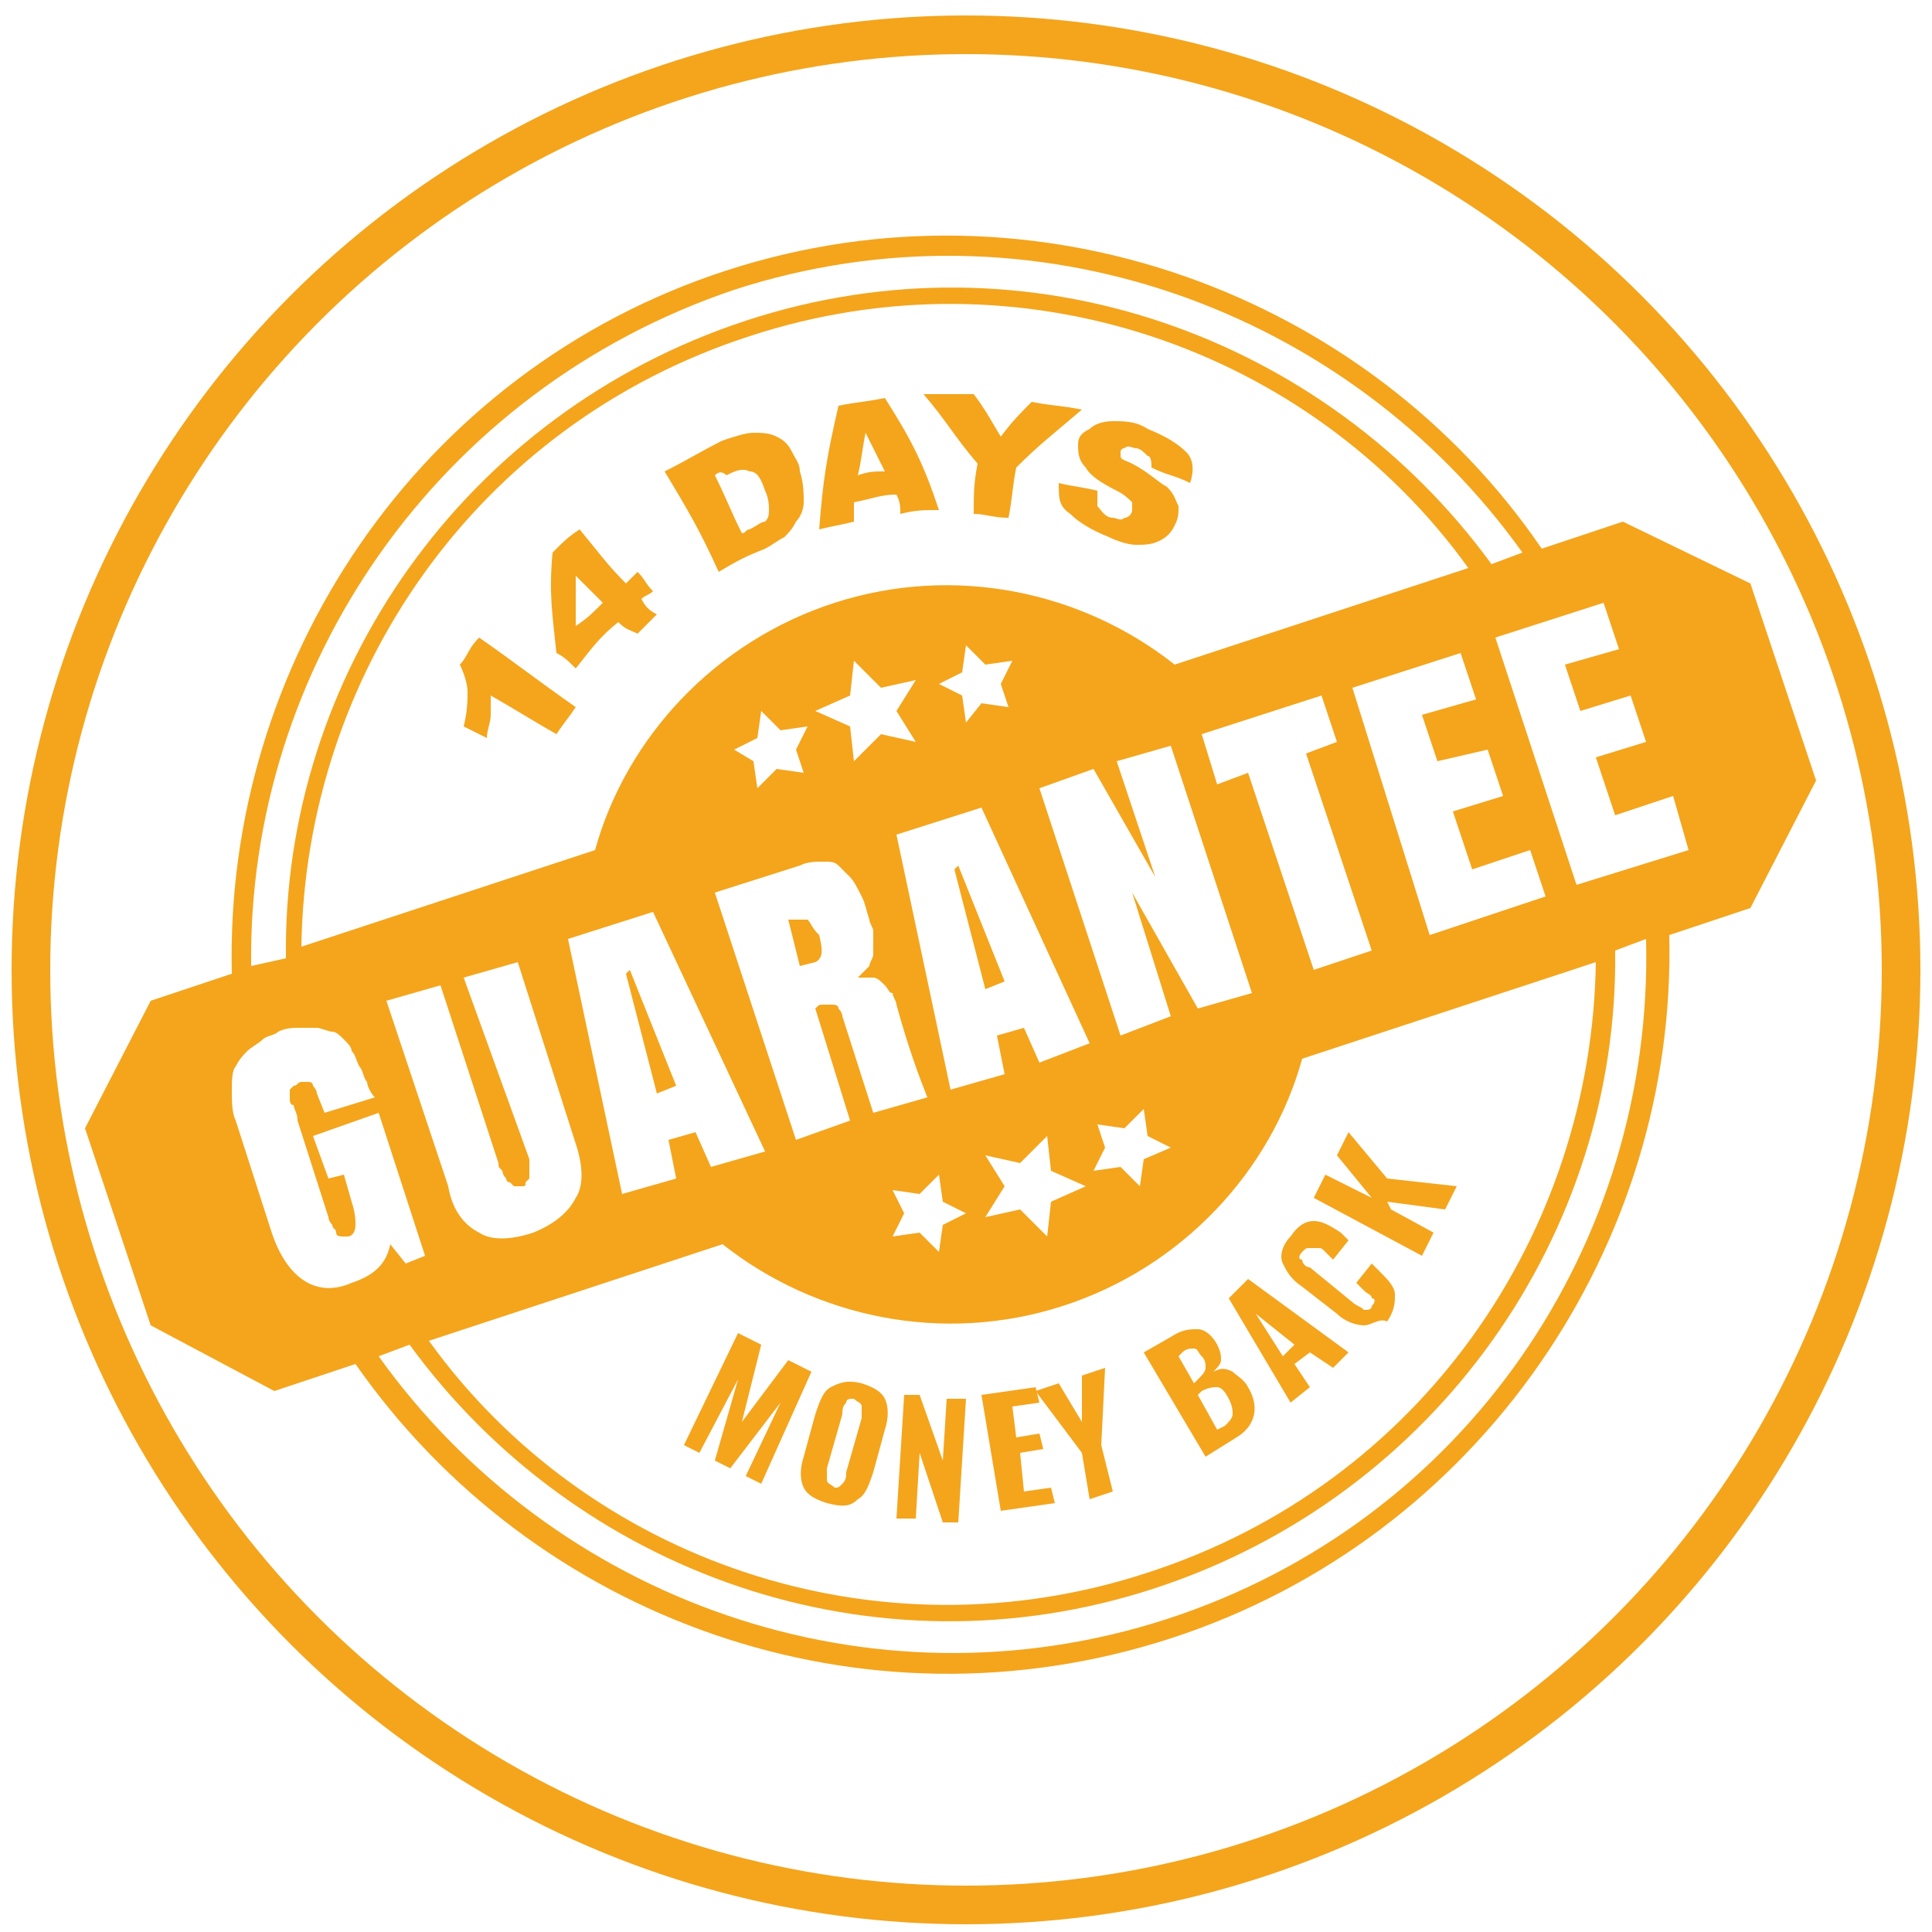 <svg xmlns="http://www.w3.org/2000/svg" xmlns:xlink="http://www.w3.org/1999/xlink" id="Layer_1" x="0px" y="0px" viewBox="0 0 50 50" style="enable-background:new 0 0 50 50;" xml:space="preserve"> <style type="text/css"> .st0{clip-path:url(#SVGID_3_);} .st1{display:none;} .st2{display:inline;fill:#FFFFFF;} .st3{fill:#F4A51C;} .st4{display:none;clip-path:url(#SVGID_5_);} .st5{fill:none;stroke:#F4A51C;stroke-miterlimit:10;} .st6{display:inline;} .st7{fill:#FFFFFF;} </style> <g id="Layer_5"> <g> <g> <g> <defs> <circle id="SVGID_2_" cx="25" cy="25.1" r="24.2"></circle> </defs> <clipPath id="SVGID_3_"> <use xlink:href="#SVGID_2_" style="overflow:visible;"></use> </clipPath> <g class="st0"> <g> <g class="st1"> <path class="st2" d="M11.2,18.7l0.3-0.6l1.9,0.6l-1.5-1.3l0.3-0.6l2.8,1.5l-0.2,0.4l-1.9-1l1.7,1.4l-0.2,0.3l-2.1-0.7 l1.9,1.1L14,20.2L11.2,18.7z"></path> <path class="st2" d="M15.3,17.7c-0.2,0-0.5-0.1-0.7-0.3l-0.9-0.8c-0.3-0.2-0.4-0.4-0.4-0.7c0-0.2,0.1-0.5,0.3-0.7 c0.2-0.3,0.4-0.4,0.7-0.4c0.2,0,0.5,0.1,0.7,0.3l0.9,0.8c0.3,0.2,0.4,0.4,0.4,0.7c0,0.2-0.1,0.5-0.3,0.7 C15.7,17.5,15.5,17.7,15.3,17.7z M15.6,16.8c0-0.1-0.1-0.2-0.2-0.2l-1.1-1c-0.1-0.1-0.2-0.1-0.3-0.2c-0.1,0-0.2,0-0.2,0.1 c-0.1,0.1-0.1,0.2-0.1,0.2c0,0.1,0.1,0.2,0.2,0.2l1.1,1c0.1,0.1,0.2,0.1,0.3,0.2c0.1,0,0.2,0,0.2-0.1 C15.7,16.9,15.7,16.8,15.6,16.8z"></path> <path class="st2" d="M14.9,13.8l0.4-0.3l1.6,0.9l-1-1.3l0.4-0.3l1.9,2.5l-0.3,0.3l-1.6-0.9l1.1,1.4L17,16.4L14.9,13.8z"></path> <path class="st2" d="M17.1,12.2l1.2-0.7l0.2,0.4l-0.6,0.4l0.4,0.7l0.5-0.3l0.2,0.4l-0.5,0.3l0.5,0.9l0.7-0.4l0.2,0.4L18.6,15 L17.1,12.2z"></path> <path class="st2" d="M20.1,12.9l-1.2-1.6l0.6-0.2l0.7,0.9L20,10.9l0.6-0.2l0.1,2l0.4,1.2l-0.6,0.2L20.1,12.9z"></path> <path class="st2" d="M22.7,10.2l0.8-0.1c0.3,0,0.5,0,0.7,0.1s0.3,0.3,0.3,0.6c0,0.2,0,0.3-0.1,0.5c-0.1,0.1-0.2,0.2-0.3,0.2 c0.2,0,0.3,0.1,0.4,0.2c0.1,0.1,0.2,0.3,0.2,0.5c0,0.6-0.2,0.9-0.8,1L23,13.3L22.7,10.2z M23.7,12.9c0.2,0,0.3-0.1,0.3-0.1 c0.1-0.1,0.1-0.2,0.1-0.4S24,12.1,24,12c-0.1-0.1-0.2-0.1-0.3-0.1h-0.2l0.1,1H23.7z M23.6,11.4c0.2,0,0.3-0.1,0.3-0.1 C24,11.2,24,11.1,24,11s-0.1-0.2-0.1-0.3c-0.1-0.1-0.2-0.1-0.3-0.1h-0.1L23.6,11.4L23.6,11.4z"></path> <path class="st2" d="M25.9,10.2l0.7,0.1l0.3,3.2l-0.6-0.1v-0.7l-0.5-0.1l-0.2,0.7L25,13.2L25.9,10.2z M26.3,12.3L26.2,11 l-0.3,1.2L26.3,12.3z"></path> <path class="st2" d="M27.4,13.3c-0.1-0.2-0.1-0.5,0-0.8l0.3-1.1c0.1-0.3,0.2-0.6,0.4-0.7c0.2-0.1,0.4-0.2,0.8-0.1 c0.3,0.1,0.5,0.2,0.6,0.4s0.1,0.4,0,0.7L29.4,12l-0.6-0.2l0.1-0.3c0-0.1,0-0.2,0.1-0.2c0-0.1,0-0.1,0-0.2 c0,0-0.1-0.1-0.2-0.1s-0.2,0-0.2,0c-0.1,0.1-0.1,0.2-0.1,0.3L28,12.8c0,0.1-0.1,0.3,0,0.3c0,0.1,0.1,0.1,0.2,0.2 c0.1,0,0.2,0,0.2,0c0.1-0.1,0.1-0.2,0.1-0.3l0.1-0.3l0.6,0.2l-0.1,0.3c-0.1,0.3-0.2,0.5-0.4,0.6c-0.2,0.1-0.4,0.1-0.7,0 S27.5,13.5,27.4,13.3z"></path> <path class="st2" d="M30.6,11.3l0.6,0.3l-0.6,1.2l1.1-0.9l0.6,0.3l-1.2,1L30.9,15l-0.6-0.3l0.2-1.5l-0.2,0.1l-0.6,1.1 l-0.6-0.3L30.6,11.3z"></path> </g> <g> <path class="st3" d="M19.1,34.5l0.6,0.3l-0.5,2l1.2-1.6l0.6,0.3l-1.3,2.9l-0.4-0.2l0.9-1.9L18.9,38l-0.4-0.2l0.6-2.1l-1,1.9 l-0.4-0.2L19.1,34.5z"></path> <path class="st3" d="M20.8,38.5c-0.1-0.2-0.1-0.5,0-0.8l0.3-1.1c0.1-0.3,0.2-0.6,0.4-0.7c0.2-0.1,0.4-0.2,0.8-0.1 c0.3,0.1,0.5,0.2,0.6,0.4s0.1,0.5,0,0.8l-0.3,1.1c-0.1,0.3-0.2,0.6-0.4,0.7C22,39,21.8,39,21.4,38.9 C21.1,38.8,20.9,38.7,20.8,38.5z M21.8,38.4c0.1-0.1,0.1-0.2,0.1-0.3l0.4-1.4c0-0.1,0-0.2,0-0.3s-0.1-0.1-0.2-0.2 c-0.1,0-0.2,0-0.2,0.1c-0.1,0.1-0.1,0.2-0.1,0.3L21.4,38c0,0.1,0,0.2,0,0.3s0.1,0.1,0.2,0.2C21.7,38.5,21.7,38.5,21.8,38.4z"></path> <path class="st3" d="M23.4,36.1h0.4l0.6,1.7l0.1-1.6H25l-0.2,3.2h-0.4l-0.6-1.8l-0.1,1.7h-0.5L23.4,36.1z"></path> <path class="st3" d="M25.4,36.1l1.4-0.2l0.1,0.4l-0.7,0.1l0.1,0.8l0.6-0.1l0.1,0.4l-0.6,0.1l0.1,1l0.7-0.1l0.1,0.4l-1.4,0.2 L25.4,36.1z"></path> <path class="st3" d="M28,37.6L26.8,36l0.6-0.2l0.6,1v-1.2l0.6-0.2l-0.1,2l0.3,1.2l-0.6,0.2L28,37.6z"></path> <path class="st3" d="M29.6,35l0.7-0.4c0.3-0.2,0.5-0.2,0.7-0.2s0.4,0.2,0.5,0.4s0.1,0.3,0.1,0.4c0,0.1-0.1,0.2-0.2,0.3 c0.2-0.1,0.3-0.1,0.5,0c0.1,0.1,0.3,0.2,0.4,0.4c0.3,0.5,0.2,1-0.3,1.3l-0.8,0.5L29.6,35z M31,35.7c0.1-0.1,0.2-0.2,0.2-0.3 s0-0.2-0.1-0.3C31,35,31,34.9,30.9,34.9s-0.2,0-0.3,0.1l-0.1,0.1l0.4,0.7L31,35.7z M31.7,36.9c0.1-0.1,0.2-0.2,0.2-0.3 s0-0.2-0.1-0.4s-0.2-0.3-0.3-0.3c-0.1,0-0.2,0-0.4,0.1L31,36.1l0.5,0.9L31.7,36.9z"></path> <path class="st3" d="M31.8,33.6l0.5-0.5l2.6,1.9l-0.4,0.4L33.9,35l-0.4,0.3l0.4,0.6l-0.5,0.4L31.8,33.6z M33.5,34.8l-1-0.8 l0.7,1.1L33.5,34.8z"></path> <path class="st3" d="M35.3,34.3c-0.2,0-0.5-0.1-0.7-0.3l-0.9-0.7c-0.3-0.2-0.4-0.4-0.5-0.6c-0.1-0.2,0-0.5,0.2-0.7 c0.2-0.3,0.4-0.4,0.6-0.4c0.2,0,0.4,0.1,0.7,0.3l0.2,0.2l-0.4,0.5l-0.2-0.2c-0.1-0.1-0.1-0.1-0.2-0.1c-0.1,0-0.1,0-0.2,0 c-0.1,0-0.1,0-0.2,0.1c-0.1,0.1-0.1,0.2,0,0.2c0,0.1,0.1,0.2,0.2,0.2l1.1,0.9c0.1,0.1,0.2,0.1,0.3,0.2c0.1,0,0.2,0,0.2-0.1 c0.1-0.1,0.1-0.2,0-0.2c0-0.1-0.1-0.1-0.2-0.2l-0.2-0.2l0.4-0.5l0.2,0.2c0.2,0.2,0.4,0.4,0.4,0.6c0,0.2,0,0.4-0.2,0.7 C35.7,34.1,35.5,34.3,35.3,34.3z"></path> <path class="st3" d="M34,31l0.3-0.6l1.2,0.6l-0.9-1.1l0.3-0.6l1,1.2l1.8,0.2l-0.3,0.6l-1.5-0.2l0.1,0.2l1.1,0.6l-0.3,0.6 L34,31z"></path> </g> </g> <path class="st3" d="M16.2,25.2l0.8,3.1l0.5-0.2l-1.2-3L16.2,25.2z M20.4,23.8L20.4,23.8l0.3,1.2l0.4-0.1 c0.2-0.1,0.2-0.3,0.1-0.7C21,24,21,23.9,20.9,23.8C20.8,23.8,20.6,23.8,20.4,23.8z M24.7,22.5l0.8,3.1l0.5-0.2l-1.2-3 L24.7,22.5z M42,13.5l-2.1,0.7C35.4,7.6,26.8,4.4,18.8,7S5.8,17.2,6,25.2l-2.1,0.7l-1.7,3.3l1.7,5.1L7.1,36l2.1-0.7 c4.6,6.6,13.1,9.7,21.1,7.1c8-2.6,13.1-10.2,12.9-18.2l2.1-0.7l1.7-3.3l-1.7-5.1L42,13.5z M19,7.5C26.7,5,34.9,8,39.4,14.3 l-0.8,0.3c-4.3-5.9-12-8.7-19.3-6.3s-12,9.2-11.9,16.5L6.5,25C6.4,17.3,11.3,10.1,19,7.5z M38.5,19.4l0.4,1.2L37.6,21l0.5,1.5 l1.5-0.5l0.4,1.2l-3,1l-2-6.4l2.8-0.9l0.4,1.2l-1.4,0.4l0.4,1.2L38.5,19.4z M30.4,17.2c-2.4-1.9-5.7-2.6-8.8-1.6 s-5.4,3.5-6.2,6.4l-7.6,2.5c0.1-7,4.5-13.5,11.6-15.8c7-2.3,14.5,0.3,18.6,6L30.4,17.2z M31.5,20.3L31.1,19l3.1-1l0.4,1.2 l-0.8,0.3l1.7,5.1L34,25.1L32.3,20L31.5,20.3z M23.7,19.2L22.8,19l-0.7,0.7L22,18.8l-0.9-0.4L22,18l0.1-0.9l0.7,0.7l0.9-0.2 l-0.5,0.8L23.7,19.2z M25.5,29.9l0.9,0.2l0.7-0.7l0.1,0.9l0.9,0.4l-0.9,0.4L27.1,32l-0.7-0.7l-0.9,0.2l0.5-0.8L25.5,29.9z M26.9,27.5l-0.4-0.9l-0.7,0.2l0.2,1l-1.4,0.4l-1.4-6.6l2.2-0.7l2.8,6.1L26.9,27.5z M26.1,18.3l-0.7-0.1L25,18.7L24.9,18 l-0.6-0.3l0.6-0.3l0.1-0.7l0.5,0.5l0.7-0.1l-0.3,0.6L26.1,18.3z M28.4,29.1l0.7,0.1l0.5-0.5l0.1,0.7l0.6,0.3L29.6,30l-0.1,0.7 L29,30.2l-0.7,0.1l0.3-0.6L28.4,29.1z M29,26.8l-2.1-6.4l1.4-0.5l1.6,2.8l-1-3l1.4-0.4l2.1,6.4L31,26.1l-1.7-3l1,3.2L29,26.8z M23.1,30.8l0.7,0.1l0.5-0.5l0.1,0.7l0.6,0.3l-0.6,0.3l-0.1,0.7l-0.5-0.5L23.1,32l0.3-0.6L23.1,30.8z M22.6,24.4 c0,0.1,0,0.2,0,0.3c0,0.1-0.1,0.2-0.1,0.3c-0.1,0.1-0.2,0.2-0.3,0.3c0.1,0,0.3,0,0.4,0s0.2,0.1,0.3,0.2 c0.1,0.1,0.1,0.2,0.2,0.2c0,0.1,0.1,0.2,0.1,0.3c0.3,1.1,0.6,1.9,0.8,2.4l-1.4,0.4l-0.8-2.5c0-0.1-0.1-0.2-0.1-0.2 c0-0.1-0.1-0.1-0.2-0.1s-0.1,0-0.2,0s-0.1,0-0.2,0.1L22,29l-1.4,0.5l-2.1-6.4l2.2-0.7c0.2-0.1,0.4-0.1,0.6-0.1s0.3,0,0.4,0.1 s0.2,0.2,0.3,0.3c0.1,0.1,0.2,0.3,0.3,0.5c0.1,0.2,0.1,0.3,0.2,0.6c0,0.1,0.1,0.2,0.1,0.3C22.6,24.2,22.6,24.3,22.6,24.4z M20.8,20l-0.7-0.1l-0.5,0.5l-0.1-0.7L19,19.4l0.6-0.3l0.1-0.7l0.5,0.5l0.7-0.1l-0.3,0.6L20.8,20z M19.8,29.8l-1.4,0.4L18,29.3 l-0.7,0.2l0.2,1l-1.4,0.4l-1.4-6.6l2.2-0.7L19.8,29.8z M10,25.9l1.4-0.4l1.5,4.6c0,0.1,0,0.1,0.1,0.2c0,0,0,0.1,0.1,0.2 c0,0.1,0.1,0.1,0.1,0.1l0.1,0.1c0.1,0,0.1,0,0.2,0c0.1,0,0.1,0,0.1-0.1l0.1-0.1v-0.1c0,0,0-0.1,0-0.2s0-0.1,0-0.1V30L12,25.3 l1.4-0.4l1.5,4.7c0.2,0.6,0.2,1.1,0,1.4c-0.2,0.4-0.6,0.7-1.1,0.9c-0.6,0.2-1.1,0.2-1.4,0c-0.4-0.2-0.7-0.6-0.8-1.2L10,25.9z M18.7,32.2c2.4,1.9,5.7,2.6,8.8,1.6s5.4-3.5,6.2-6.4l7.6-2.5c-0.1,7-4.5,13.5-11.6,15.8c-7,2.3-14.5-0.3-18.6-6L18.7,32.2z M7,31.8L6.1,29C6,28.8,6,28.5,6,28.2c0-0.2,0-0.5,0.1-0.6c0.1-0.2,0.2-0.3,0.3-0.4c0.1-0.1,0.3-0.2,0.4-0.3 c0.1-0.1,0.3-0.1,0.4-0.2c0.2-0.1,0.4-0.1,0.5-0.1c0.2,0,0.3,0,0.5,0c0.1,0,0.3,0.1,0.4,0.1c0.1,0,0.2,0.1,0.3,0.2 s0.2,0.2,0.2,0.3c0.1,0.1,0.1,0.2,0.2,0.4c0.1,0.1,0.1,0.3,0.2,0.4c0,0.1,0.1,0.3,0.2,0.4l-1.3,0.4l-0.2-0.5 c0-0.1-0.1-0.2-0.1-0.2C8.1,28,8,28,8,28H7.9H7.8c-0.1,0-0.1,0.1-0.2,0.1l-0.1,0.1c0,0,0,0.1,0,0.2s0,0.2,0.1,0.2 c0,0.1,0.1,0.2,0.1,0.4l0.8,2.5c0,0.1,0.1,0.2,0.1,0.2c0,0.1,0.1,0.1,0.1,0.2S8.8,32,8.9,32c0,0,0.1,0,0.1,0 c0.1,0,0.2-0.1,0.2-0.3c0-0.1,0-0.3-0.1-0.6l-0.2-0.7l-0.4,0.1l-0.4-1.1l1.7-0.6l1.2,3.7l-0.5,0.2l-0.4-0.5 c-0.1,0.5-0.4,0.8-1,1C8.2,33.6,7.4,33.1,7,31.8z M30.2,41.9c-7.7,2.5-15.9-0.5-20.4-6.8l0.8-0.3c4.3,5.9,12,8.7,19.3,6.3 s12-9.2,11.9-16.5l0.8-0.3C42.8,32.2,37.9,39.4,30.2,41.9z M43.7,22l-2.9,0.9l-2.1-6.4l2.8-0.9l0.4,1.2l-1.4,0.4l0.4,1.2 l1.3-0.4l0.4,1.2l-1.3,0.4l0.5,1.5l1.5-0.5L43.7,22z"></path> <g> <g> <path class="st3" d="M12.4,16.5c1,0.7,1.5,1.1,2.5,1.8c-0.2,0.3-0.3,0.4-0.5,0.7c-0.7-0.4-1-0.6-1.7-1c0,0.2,0,0.4,0,0.5 c0,0.2-0.1,0.4-0.1,0.6c-0.2-0.1-0.4-0.2-0.6-0.3c0.1-0.4,0.1-0.7,0.1-0.9c0-0.2-0.1-0.5-0.2-0.7 C12.1,17,12.1,16.8,12.4,16.5z"></path> <path class="st3" d="M16,16.1c-0.5,0.4-0.7,0.7-1.1,1.2c-0.2-0.2-0.3-0.3-0.5-0.4c-0.1-1-0.2-1.5-0.1-2.6 c0.3-0.3,0.4-0.4,0.7-0.6c0.5,0.6,0.7,0.9,1.2,1.4c0.1-0.1,0.2-0.2,0.3-0.3c0.2,0.2,0.2,0.3,0.4,0.5 c-0.1,0.1-0.2,0.1-0.3,0.2c0.1,0.2,0.2,0.3,0.4,0.4c-0.2,0.2-0.3,0.3-0.5,0.5C16.3,16.3,16.2,16.3,16,16.1z M15.6,15.6 c-0.3-0.3-0.4-0.4-0.7-0.7c0,0.5,0,0.8,0,1.3C15.2,16,15.3,15.9,15.6,15.6z"></path> <path class="st3" d="M17.2,12.2c0.6-0.3,0.9-0.5,1.5-0.8c0.3-0.1,0.6-0.2,0.8-0.2c0.2,0,0.4,0,0.6,0.1s0.3,0.2,0.4,0.4 s0.2,0.3,0.2,0.5c0.1,0.3,0.1,0.6,0.1,0.8s-0.1,0.4-0.2,0.5c-0.1,0.2-0.2,0.3-0.3,0.4c-0.2,0.1-0.3,0.2-0.5,0.3 c-0.5,0.2-0.7,0.3-1.2,0.6C18.1,13.7,17.8,13.2,17.2,12.2z M18.5,12.3c0.3,0.6,0.4,0.9,0.7,1.5c0.1,0,0.1-0.1,0.2-0.1 c0.2-0.1,0.3-0.2,0.4-0.2c0.1-0.1,0.1-0.2,0.1-0.3s0-0.3-0.1-0.5c-0.1-0.3-0.2-0.5-0.4-0.5c-0.2-0.1-0.4,0-0.6,0.1 C18.7,12.2,18.6,12.2,18.5,12.3z"></path> <path class="st3" d="M23.2,12.8c-0.4,0-0.6,0.1-1.1,0.2c0,0.2,0,0.3,0,0.5c-0.4,0.1-0.5,0.1-0.9,0.2c0.1-1.3,0.2-1.9,0.5-3.2 c0.5-0.1,0.7-0.1,1.2-0.2c0.7,1.1,1,1.7,1.4,2.9c-0.4,0-0.6,0-1,0.1C23.3,13.1,23.3,13,23.2,12.8z M22.9,12.2 c-0.2-0.4-0.3-0.6-0.5-1c-0.1,0.5-0.1,0.7-0.2,1.1C22.5,12.2,22.6,12.2,22.9,12.2z"></path> <path class="st3" d="M23.9,10.2c0.5,0,0.8,0,1.3,0c0.3,0.4,0.4,0.6,0.7,1.1c0.3-0.4,0.5-0.6,0.8-0.9c0.5,0.1,0.8,0.1,1.3,0.2 c-0.7,0.6-1.1,0.9-1.7,1.5c-0.1,0.5-0.1,0.8-0.2,1.3c-0.4,0-0.6-0.1-0.9-0.1c0-0.5,0-0.8,0.1-1.3 C24.7,11.3,24.5,10.9,23.9,10.2z"></path> <path class="st3" d="M27.4,12.5c0.4,0.1,0.6,0.1,1,0.2c0,0.1,0,0.3,0,0.4c0.1,0.1,0.2,0.3,0.4,0.3c0.1,0,0.2,0.1,0.3,0 c0.1,0,0.2-0.1,0.2-0.2c0-0.1,0-0.2,0-0.2c-0.1-0.1-0.2-0.2-0.4-0.3c-0.4-0.2-0.7-0.4-0.8-0.6c-0.2-0.2-0.2-0.4-0.2-0.6 c0-0.2,0.1-0.3,0.3-0.4c0.1-0.1,0.3-0.2,0.6-0.2s0.6,0,0.9,0.2c0.5,0.2,0.8,0.4,1,0.6c0.2,0.2,0.2,0.5,0.1,0.8 c-0.4-0.2-0.6-0.2-1-0.4c0-0.1,0-0.3-0.1-0.3c-0.1-0.1-0.2-0.2-0.3-0.2c-0.1,0-0.2-0.1-0.3,0c-0.1,0-0.1,0.1-0.1,0.1v0.1 c0,0.1,0.1,0.1,0.3,0.2c0.4,0.2,0.7,0.5,0.9,0.6c0.2,0.2,0.2,0.3,0.3,0.5c0,0.2,0,0.3-0.1,0.5S30.2,13.9,30,14 c-0.2,0.1-0.4,0.1-0.6,0.1s-0.5-0.1-0.7-0.2c-0.5-0.2-0.8-0.4-1-0.6C27.4,13.1,27.4,12.9,27.4,12.5z"></path> </g> </g> </g> </g> <g> <defs> <circle id="SVGID_4_" cx="25" cy="25.1" r="24.2"></circle> </defs> <clipPath id="SVGID_5_"> <use xlink:href="#SVGID_4_" style="overflow:visible;"></use> </clipPath> <g class="st4"> <image style="display:inline;overflow:visible;enable-background:new ;" width="449" height="508" transform="matrix(7.927503e-02 0 0 7.927503e-02 6.49 9.938)"> </image> </g> </g> <g> <circle id="SVGID_1_" class="st5" cx="25" cy="25.1" r="24.2"></circle> </g> </g> <g class="st1"> <g class="st6"> <path class="st7" d="M27.2,34.8L27.2,34.8c1.9-1.9,1.9-5,0-6.8c-1-1-2.4-1.5-3.8-1.4c0.1-1.4-0.4-2.8-1.4-3.8 c-1.9-1.9-4.9-1.9-6.8,0c-1.4,1.4-1.8,3.6-1,5.4l-5.5,5.5c-0.2,0.2-0.2,0.5,0,0.7l6.8,6.8c0.2,0.2,0.5,0.2,0.7,0l5.5-5.5 c1.8,0.8,3.8,0.5,5.3-0.8C27.1,34.9,27.1,34.9,27.2,34.8C27.2,34.9,27.2,34.9,27.2,34.8z M22,34.7c-0.2-0.1-0.4-0.1-0.6,0.1 L16,40.2l-6.1-6.1l5.4-5.4c0.2-0.2,0.2-0.4,0.1-0.6c-0.8-1.5-0.6-3.4,0.6-4.6c1.5-1.5,3.9-1.5,5.4,0c0.9,0.9,1.3,2.1,1.1,3.3 c-0.7,0.2-1.5,0.6-2,1.2c-0.2,0.2-0.2,0.5,0,0.7s0.5,0.2,0.7,0c1.5-1.5,3.9-1.5,5.4,0s1.5,3.8,0,5.3 C25.3,35.3,23.4,35.5,22,34.7z"></path> </g> <g class="st6"> <path class="st7" d="M22.7,15.3C22.7,15.4,22.7,15.4,22.7,15.3c-1.9,1.9-1.9,5,0,6.8c1,1,2.4,1.5,3.8,1.4 c-0.1,1.4,0.4,2.8,1.4,3.8c1.9,1.9,4.9,1.9,6.8,0c1.4-1.4,1.8-3.6,1-5.4l5.5-5.5c0.2-0.2,0.2-0.5,0-0.7l-6.8-6.8 c-0.2-0.2-0.5-0.2-0.7,0l-5.5,5.5c-1.8-0.8-3.8-0.5-5.3,0.8C22.8,15.3,22.8,15.3,22.7,15.3C22.8,15.3,22.8,15.3,22.7,15.3z M28,15.5c0.2,0.1,0.4,0.1,0.6-0.1L34,10l6.1,6.1l-5.4,5.4c-0.2,0.2-0.2,0.4-0.1,0.6c0.8,1.5,0.6,3.4-0.6,4.6 c-1.5,1.5-3.9,1.5-5.4,0c-0.9-0.9-1.3-2.1-1.1-3.3c0.7-0.2,1.5-0.6,2-1.2c0.2-0.2,0.2-0.5,0-0.7s-0.5-0.2-0.7,0 c-1.5,1.5-3.9,1.5-5.4,0s-1.5-3.8,0-5.3C24.7,14.9,26.5,14.6,28,15.5z"></path> </g> <g class="st6"> <path class="st7" d="M37.9,35.1L37.9,35.1l-3.7-0.4c-0.2,0-0.3-0.1-0.4-0.2c-0.1-0.1-0.1-0.3-0.1-0.5l1-3.1h-3.4 c-0.3,0-0.5-0.2-0.5-0.5s0.2-0.5,0.5-0.5h4.1c0.2,0,0.3,0.1,0.4,0.2c0.1,0.1,0.1,0.3,0.1,0.5l-1,3.2l3,0.3 c0.3,0,0.5,0.3,0.5,0.6C38.4,34.9,38.2,35.1,37.9,35.1z"></path> </g> <g class="st6"> <path class="st7" d="M32.4,41.9c-0.1,0-0.3-0.1-0.4-0.2l-2.6-2.6c-0.1-0.1-0.2-0.3-0.2-0.4c0-0.2,0.1-0.3,0.2-0.4l2.7-1.8 l-2.6-2.1c-0.2-0.2-0.3-0.5-0.1-0.8c0.2-0.2,0.5-0.3,0.8-0.1l3.2,2.6c0.1,0.1,0.2,0.3,0.2,0.4c0,0.2-0.1,0.3-0.2,0.4l-2.8,1.8 l2.1,2.1c0.2,0.2,0.2,0.6,0,0.8C32.7,41.9,32.5,41.9,32.4,41.9z"></path> </g> <g class="st6"> <path class="st7" d="M18.5,20.3h-4.1c-0.2,0-0.3-0.1-0.4-0.2c-0.1-0.1-0.1-0.3-0.1-0.5l1-3.2l-3-0.3c-0.3,0-0.5-0.3-0.5-0.6 S11.7,15,12,15l3.6,0.4c0.2,0,0.3,0.1,0.4,0.2c0.1,0.1,0.1,0.3,0.1,0.5l-1,3.1h3.4c0.3,0,0.5,0.2,0.5,0.5 C19.1,20.1,18.8,20.3,18.5,20.3z"></path> </g> <g class="st6"> <path class="st7" d="M19.9,16.7c-0.1,0-0.2,0-0.3-0.1L16.4,14c-0.1-0.1-0.2-0.3-0.2-0.4c0-0.2,0.1-0.3,0.2-0.4l2.8-1.8l-2.1-2.1 c-0.2-0.2-0.2-0.6,0-0.8s0.6-0.2,0.8,0l2.6,2.6c0.1,0.1,0.2,0.3,0.2,0.4c0,0.2-0.1,0.3-0.2,0.4l-2.7,1.8l2.6,2.1 c0.2,0.2,0.3,0.5,0.1,0.8C20.2,16.7,20.1,16.7,19.9,16.7z"></path> </g> </g> </g> </g> </svg>